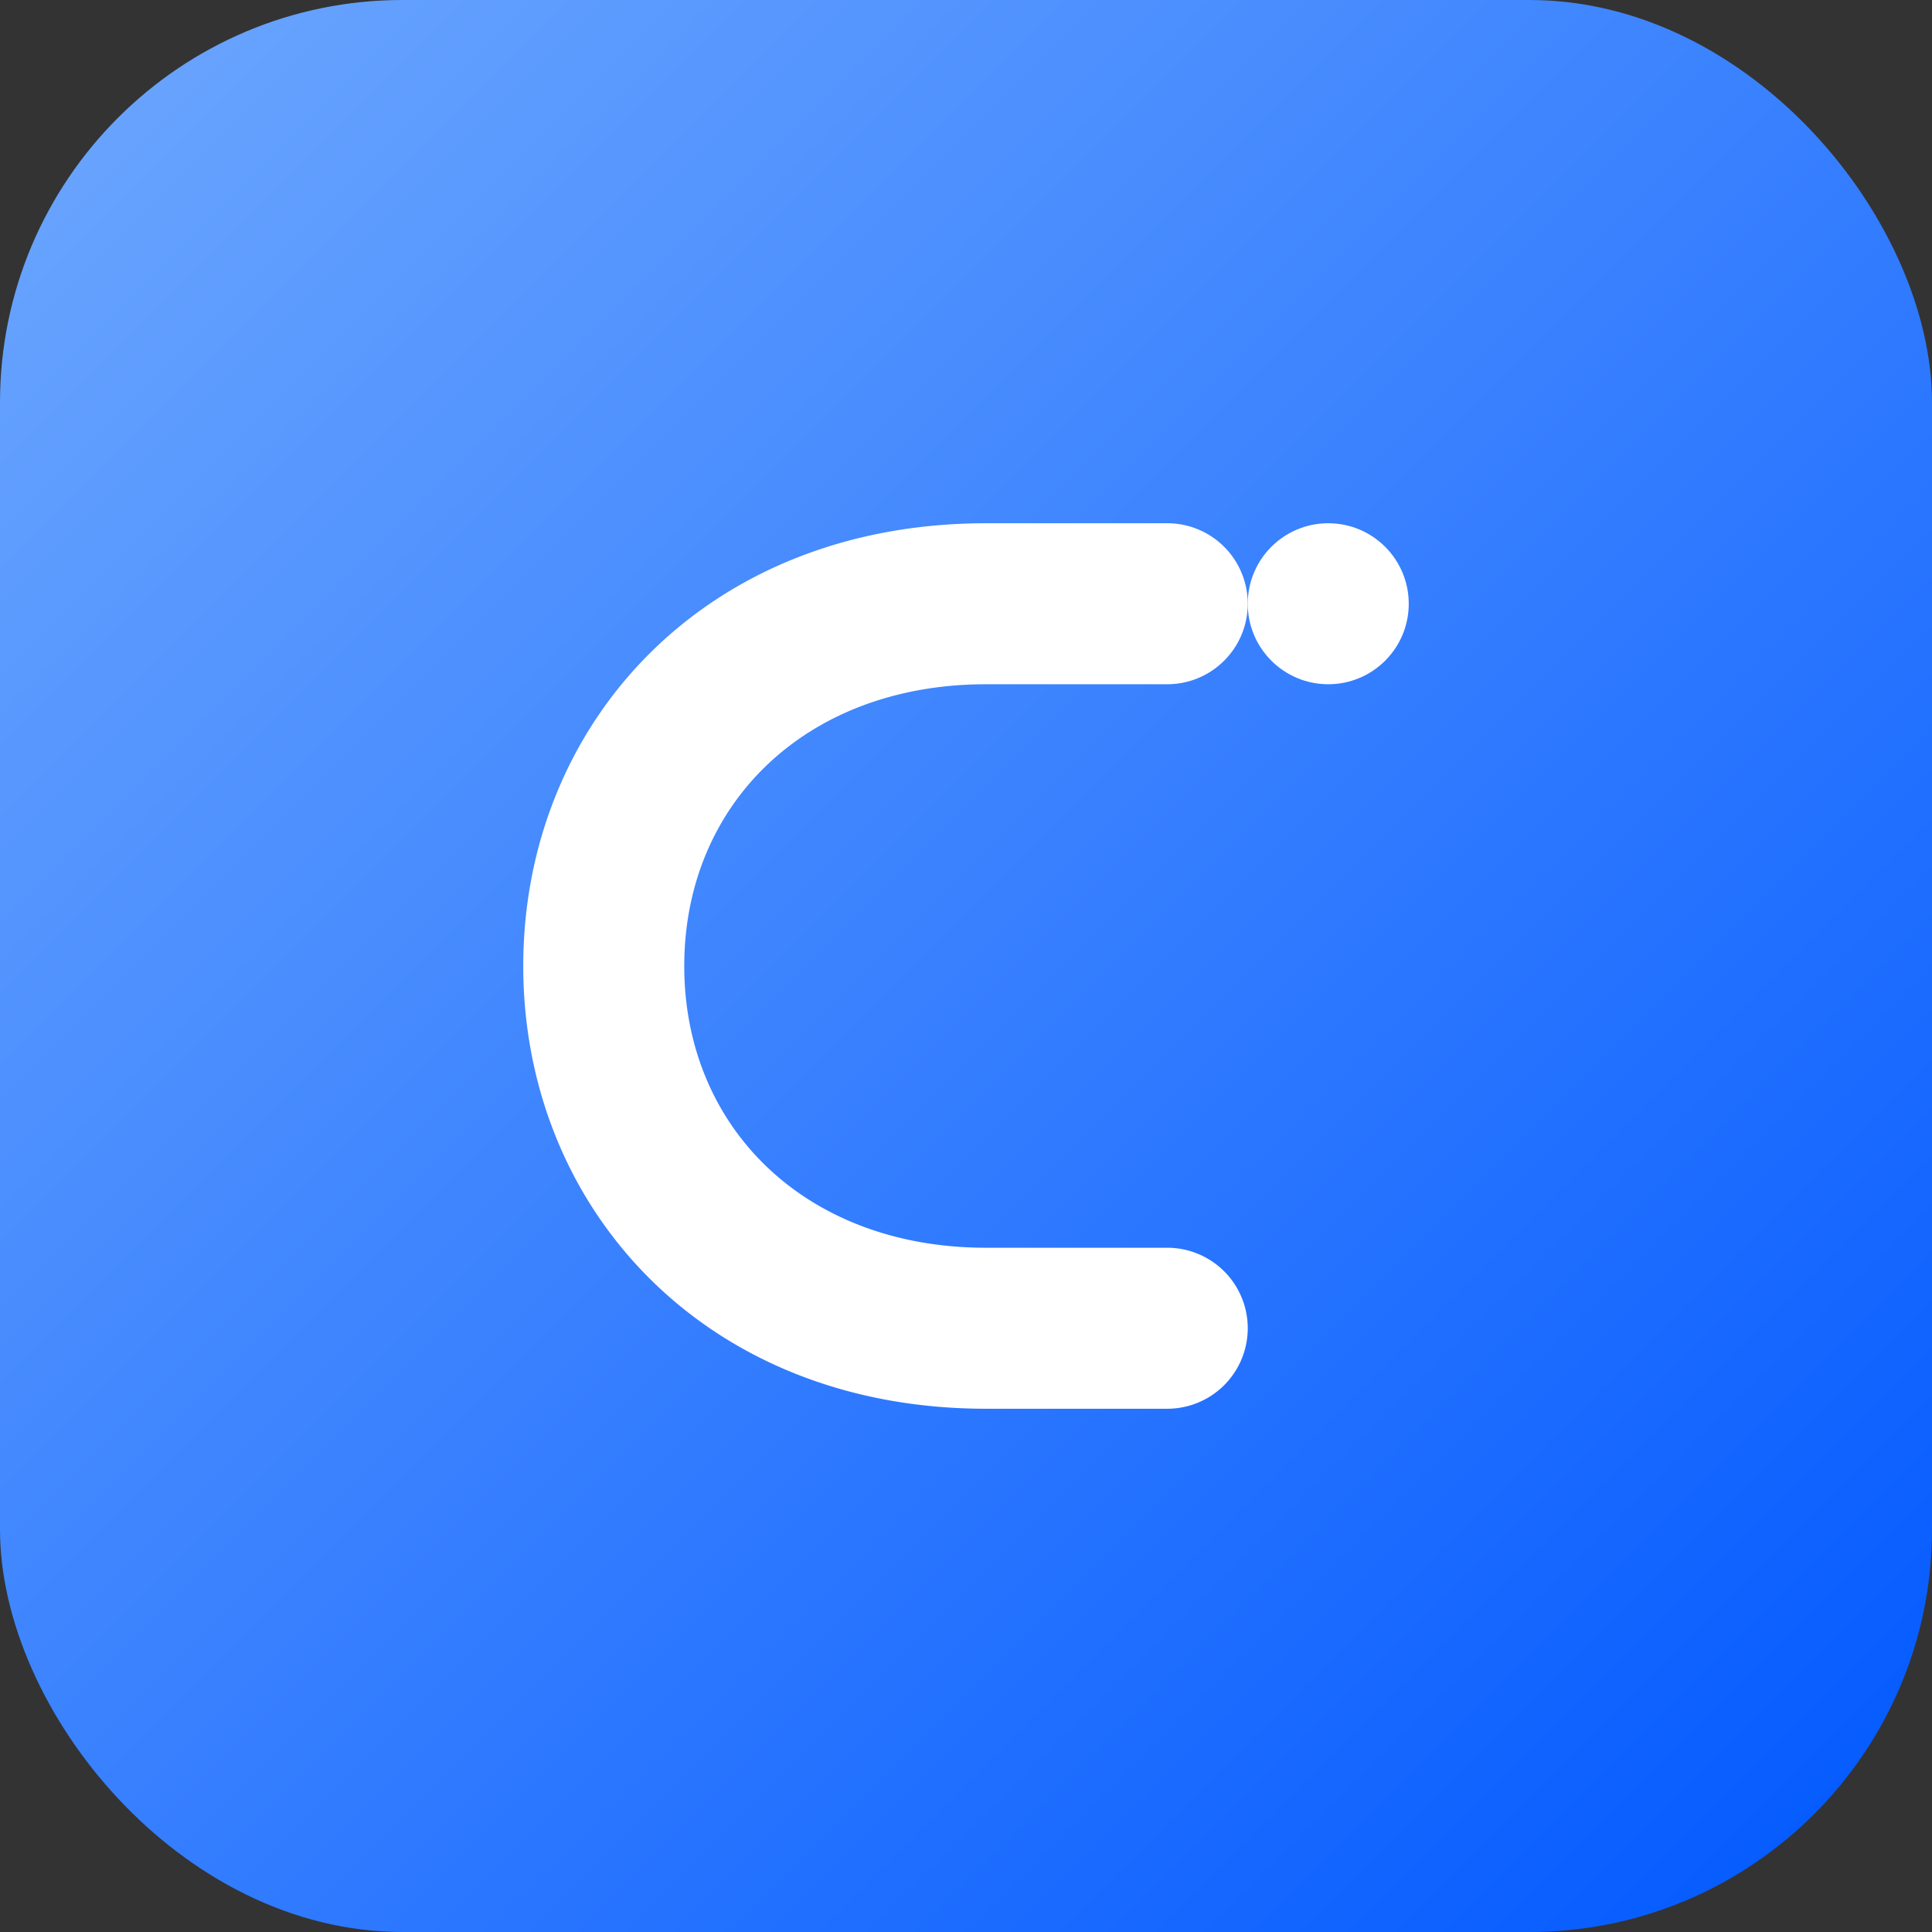 <svg xmlns="http://www.w3.org/2000/svg" viewBox="0 0 96 96">
  <rect x="0" y="0" width="96" height="96" fill="#333333" stroke="none"/>
  <defs>
    <linearGradient id="g" x1="0" y1="0" x2="1" y2="1">
      <stop offset="0" stop-color="#6ea8fe"/>
      <stop offset="1" stop-color="#0057ff"/>
    </linearGradient>
  </defs>
  <rect rx="20" ry="20" width="96" height="96" fill="url(#g)"/>
  <g fill="#fff">
    <path d="M58 26a4 4 0 1 1 0 8H49c-9 0-15 6-15 14s6 14 15 14h9a4 4 0 1 1 0 8H49C35 70 26 60 26 48s9-22 23-22h9z"/>
    <circle cx="66" cy="30" r="4" />
  </g>
</svg>
